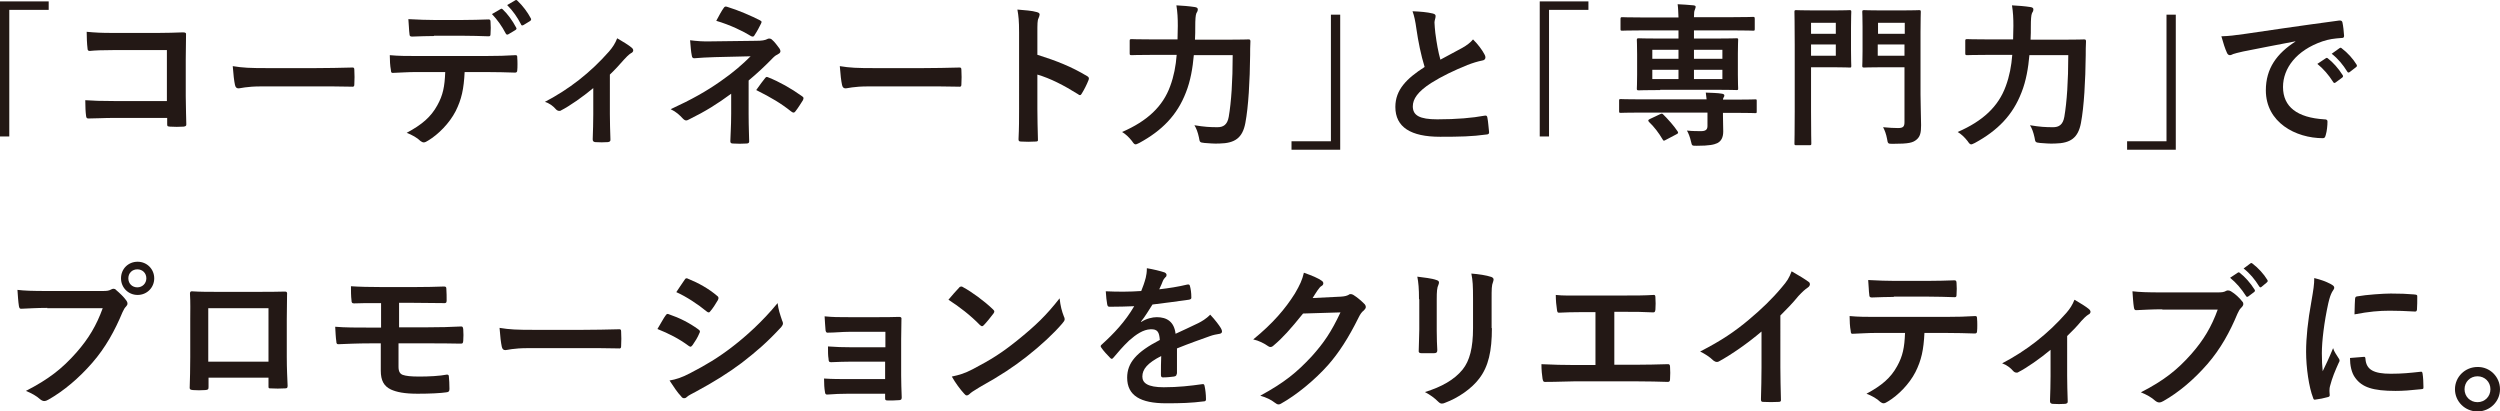 <?xml version="1.0" encoding="utf-8"?>
<!-- Generator: Adobe Illustrator 26.0.1, SVG Export Plug-In . SVG Version: 6.00 Build 0)  -->
<svg version="1.1" id="レイヤー_1" xmlns="http://www.w3.org/2000/svg" xmlns:xlink="http://www.w3.org/1999/xlink" x="0px"
	 y="0px" viewBox="0 0 888.3 146.2" style="enable-background:new 0 0 888.3 146.2;" xml:space="preserve">
<style type="text/css">
	.st0{fill:#231815;}
</style>
<g>
	<g>
		<g>
			<path class="st0" d="M17.3,0.5v3h-14v45H0v-48H17.3z"/>
			<path class="st0" d="M59.3,17.8H40.1c-3.7,0-6.3,0.1-8.2,0.3c-0.6,0-0.8-0.3-0.8-0.9c-0.2-1.5-0.3-4.1-0.3-5.9
				c3.3,0.3,5.2,0.4,9.2,0.4h16.3c2.9,0,5.8-0.1,8.7-0.2c0.9,0,1.2,0.2,1.1,0.9c0,2.9-0.1,5.8-0.1,8.7v13.1c0,4,0.2,8.4,0.2,10
				c0,0.5-0.2,0.7-1,0.8c-1.5,0.1-3.3,0.1-4.8,0c-0.9-0.1-1-0.1-1-0.9v-2.2H40.4c-3.5,0-6.4,0.2-9,0.2c-0.5,0-0.7-0.2-0.8-0.8
				c-0.2-1.4-0.3-3.4-0.3-5.7c2.6,0.2,5.8,0.3,10.1,0.3h18.9V17.8z"/>
			<path class="st0" d="M92.9,30.7c-5.4,0-7.5,0.7-8.1,0.7c-0.7,0-1.1-0.3-1.3-1.2c-0.3-1.3-0.6-3.8-0.8-6.7
				c3.6,0.6,6.3,0.7,11.9,0.7h17.7c4.2,0,8.4-0.1,12.6-0.2c0.8-0.1,1,0.1,1,0.8c0.1,1.6,0.1,3.5,0,5.2c0,0.7-0.2,0.9-1,0.8
				c-4.1-0.1-8.2-0.1-12.3-0.1H92.9z"/>
			<path class="st0" d="M165.1,25.5c-0.3,6.2-1.1,9.8-3.2,14c-2.2,4.3-6.2,8.3-9.7,10.4c-0.6,0.4-1.2,0.7-1.6,0.7
				c-0.4,0-0.8-0.2-1.2-0.5c-1.1-1.1-3-2.2-4.9-2.9c5.4-2.9,8.6-5.6,10.9-9.8c2-3.6,2.6-6.6,2.8-11.8h-10.4c-2.8,0-5.4,0.2-8.2,0.3
				c-0.5,0.1-0.7-0.3-0.7-1c-0.3-1.5-0.4-3.6-0.4-5.3c3.1,0.3,6.2,0.3,9.3,0.3h24.7c4.3,0,7.5-0.1,10.7-0.3c0.6,0,0.6,0.3,0.6,1.1
				c0.1,0.7,0.1,3.5,0,4.2c0,0.7-0.3,0.9-0.8,0.9c-2.9-0.1-6.7-0.2-10.4-0.2H165.1z M154.2,12.8c-2.5,0-4.7,0.1-7.8,0.2
				c-0.7,0-0.9-0.3-0.9-0.9c-0.2-1.3-0.2-3.3-0.4-5.3c3.8,0.2,6.7,0.3,9.1,0.3h10.1c3.1,0,6.5-0.1,9.3-0.2c0.6,0,0.7,0.3,0.7,1
				c0.1,1.3,0.1,2.7,0,4c0,0.8-0.1,1-0.7,1c-3-0.1-6.2-0.2-9.2-0.2H154.2z M177.9,3.2c0.3-0.2,0.5-0.1,0.8,0.2
				c1.6,1.5,3.4,3.9,4.7,6.4c0.2,0.3,0.2,0.6-0.3,0.9l-2.5,1.5c-0.4,0.2-0.7,0.1-0.9-0.3c-1.4-2.7-3-4.9-4.9-6.9L177.9,3.2z
				 M183.1,0.1c0.3-0.2,0.5-0.1,0.8,0.2c1.9,1.8,3.6,4.1,4.7,6.2c0.2,0.3,0.2,0.7-0.3,1L186,8.9c-0.5,0.3-0.8,0.1-0.9-0.3
				c-1.3-2.5-2.8-4.7-4.9-6.8L183.1,0.1z"/>
			<path class="st0" d="M216.7,40.5c0,2.6,0.1,6.2,0.2,9c0.1,0.7-0.3,0.9-0.9,1c-1.4,0.1-3,0.1-4.5,0c-0.6-0.1-0.9-0.3-0.9-1
				c0.1-3.1,0.2-5.9,0.2-8.8v-9.4c-3.7,3.1-8.6,6.5-11.4,7.9c-0.2,0.2-0.5,0.2-0.7,0.2c-0.4,0-0.8-0.2-1.1-0.5c-1-1.2-2.5-2.3-4-2.7
				c8.6-4.5,16.1-10.3,22.8-17.9c1.3-1.5,2.2-2.9,2.9-4.7c1.9,1.1,4.2,2.5,5.1,3.3c0.4,0.3,0.6,0.7,0.6,1c0,0.4-0.3,0.8-0.8,1
				c-0.7,0.4-2,1.7-2.5,2.3c-1.4,1.6-3.1,3.5-5,5.3V40.5z"/>
			<path class="st0" d="M266,40.4c0,4.9,0.2,8.5,0.2,9.9c0,0.5-0.4,0.7-1,0.7c-1.5,0.1-3.2,0.1-4.7,0c-0.7,0-1-0.2-1-0.8
				c0-1.5,0.3-5.2,0.3-9.8v-7.1c-4.9,3.6-9,6.2-15.1,9.2c-0.3,0.2-0.7,0.3-0.9,0.3c-0.3,0-0.7-0.2-1.1-0.6c-1.3-1.4-2.5-2.5-4.4-3.4
				c7.6-3.5,12.7-6.4,17.7-9.9c4.6-3.2,7.8-6,10.7-8.9l-12.7,0.3c-3,0.1-5,0.2-7.3,0.4c-0.6,0-0.8-0.3-0.9-1
				c-0.3-1.3-0.4-3.3-0.6-5.4c2.4,0.3,4.7,0.5,7.6,0.4l15.9-0.2c2,0,3.1-0.2,3.9-0.6c0.3-0.2,0.6-0.2,0.8-0.2c0.3,0,0.6,0.1,0.9,0.4
				c0.9,0.7,2.1,2.4,2.7,3.2c0.2,0.3,0.3,0.7,0.3,0.9c0,0.4-0.3,0.8-0.8,1c-0.6,0.3-1.2,0.7-1.8,1.3c-2.8,2.9-5.7,5.6-8.7,8.1V40.4z
				 M257.1,2.9c0.3-0.5,0.6-0.7,1.2-0.5c4,1.2,9,3.4,11.7,4.8c0.4,0.2,0.6,0.4,0.6,0.6c0,0.2-0.1,0.3-0.2,0.6
				c-0.6,1.2-1.3,2.6-2.3,4.1c-0.2,0.4-0.4,0.5-0.7,0.5c-0.2,0-0.4-0.1-0.6-0.2c-2.7-1.7-7.5-4-12.3-5.4
				C255.5,5.5,256.5,3.7,257.1,2.9z M271.9,27.7c0.4-0.5,0.6-0.4,1.1-0.2c3.8,1.5,8.1,3.9,12,6.7c0.3,0.2,0.5,0.4,0.5,0.7
				c0,0.2-0.1,0.4-0.2,0.7c-0.9,1.4-1.6,2.6-2.7,4c-0.2,0.3-0.4,0.4-0.7,0.4s-0.4-0.2-0.8-0.4c-3.5-2.8-7-4.9-12.4-7.6
				C270,30.2,271.2,28.5,271.9,27.7z"/>
			<path class="st0" d="M308.6,30.7c-5.4,0-7.5,0.7-8.1,0.7c-0.7,0-1.1-0.3-1.3-1.2c-0.3-1.3-0.6-3.8-0.8-6.7
				c3.6,0.6,6.3,0.7,11.9,0.7H328c4.2,0,8.4-0.1,12.6-0.2c0.8-0.1,1,0.1,1,0.8c0.1,1.6,0.1,3.5,0,5.2c0,0.7-0.2,0.9-1,0.8
				c-4.1-0.1-8.2-0.1-12.3-0.1H308.6z"/>
			<path class="st0" d="M368.7,19.5c6.7,2.1,12,4.2,17.5,7.5c0.6,0.3,0.9,0.7,0.6,1.4c-0.7,1.8-1.6,3.5-2.4,4.8
				c-0.2,0.4-0.4,0.6-0.7,0.6c-0.2,0-0.4-0.1-0.6-0.3c-5.1-3.2-10-5.7-14.5-7v12.2c0,3.6,0.1,6.8,0.2,10.8c0.1,0.7-0.2,0.8-1,0.8
				c-1.6,0.1-3.3,0.1-4.9,0c-0.8,0-1-0.2-1-0.8c0.2-4.1,0.2-7.3,0.2-10.8V11.5c0-4.1-0.2-5.9-0.6-8.1c2.5,0.2,5.3,0.4,6.9,0.9
				c0.8,0.2,1,0.5,1,0.9c0,0.3-0.2,0.8-0.4,1.3c-0.4,0.7-0.4,2.1-0.4,5.2V19.5z"/>
			<path class="st0" d="M424.2,19.5c-0.4,4.6-1.2,9.3-2.8,13.3c-3.1,8.1-8.5,13.6-16.6,18c-0.7,0.3-1,0.5-1.3,0.5
				c-0.4,0-0.7-0.3-1.3-1.2c-1.1-1.4-2.3-2.5-3.5-3.2c9-3.9,14.5-9.1,17.1-16.3c1.3-3.5,2-7.2,2.3-11.1h-8.6c-5.3,0-7.1,0.1-7.4,0.1
				c-0.6,0-0.7-0.1-0.7-0.6v-4.5c0-0.5,0.1-0.6,0.7-0.6c0.3,0,2.1,0.1,7.4,0.1h8.9c0-1.6,0.1-3.2,0.1-4.8c0-2.7-0.1-4.8-0.5-7.3
				c2.1,0.1,4.6,0.3,6.5,0.6c0.8,0.1,1.1,0.4,1.1,0.8c0,0.6-0.2,0.9-0.5,1.4c-0.3,0.7-0.4,2.3-0.4,4.7c0,1.5,0,3.1-0.1,4.7h11.5
				c5.3,0,7.1-0.1,7.5-0.1c0.5,0,0.7,0.1,0.7,0.7c-0.1,1.7-0.1,3.5-0.1,4.9c-0.1,9.1-0.6,18.3-1.7,24.1c-1,5.3-3.7,7.2-9.2,7.3
				c-2.1,0.1-3.6-0.1-5.3-0.2c-1.7-0.2-1.7-0.2-2-2c-0.4-1.8-0.9-3.2-1.6-4.3c3.6,0.6,5.6,0.7,8.2,0.7c2,0,3.5-0.8,4-3.7
				c0.9-5.3,1.4-12.7,1.4-21.9H424.2z"/>
			<path class="st0" d="M458.9,53.2v-3h14v-45h3.3v48H458.9z"/>
			<path class="st0" d="M509.1,4.8c0.7,0.2,1,0.4,1,0.9c0,0.8-0.4,1.5-0.4,2.3c0,1.1,0.2,2.4,0.3,3.7c0.5,3.8,1,6.6,1.8,9.5
				c2.8-1.5,4.7-2.5,7.8-4.2c1.6-0.9,2.9-1.9,3.8-3c1.8,1.8,3.2,3.7,4,5.2c0.2,0.3,0.4,0.8,0.4,1.2c0,0.5-0.3,1-1.1,1.1
				c-1.6,0.3-3.5,0.9-5.3,1.6c-4.7,1.9-9.1,4-12.9,6.4c-4.8,3.1-6.5,5.7-6.5,8.3c0,3.2,2.4,4.6,8.7,4.6c6.9,0,12.5-0.5,16.8-1.3
				c0.6-0.1,0.9,0,1,0.7c0.3,1.5,0.4,3.5,0.6,5.1c0.1,0.6-0.3,0.9-1,0.9c-5,0.7-9.4,0.8-16.4,0.8c-10.4,0-15.9-3.4-15.9-10.6
				c0-6.1,4-10.1,10.4-14.2c-1.3-4.2-2.3-9.2-2.9-13.4c-0.4-2.9-0.8-4.8-1.4-6.4C504.5,4.1,507.1,4.3,509.1,4.8z"/>
			<path class="st0" d="M564.4,0.5v3h-14v45h-3.3v-48H564.4z"/>
			<path class="st0" d="M606.4,35.4c-0.1-0.9-0.2-1.5-0.3-2.5c2,0.1,4.1,0.1,5.8,0.4c0.5,0.1,0.8,0.3,0.8,0.6s-0.1,0.5-0.3,0.8
				c-0.1,0.2-0.2,0.4-0.2,0.7h4.6c4.9,0,6.5-0.1,6.9-0.1c0.5,0,0.5,0.1,0.5,0.6v3.6c0,0.6,0,0.7-0.5,0.7c-0.3,0-2-0.1-6.9-0.1h-4.6
				v0.8c0,2.2,0.1,3.9,0.1,5.8c0,2.1-0.7,3.4-2,4.1c-1.2,0.6-2.9,1-7.4,1c-1.7,0-1.7,0-2-1.3c-0.4-1.8-1-3.3-1.5-4.1
				c2,0.2,3.9,0.2,5,0.2c1.6,0,2.3-0.5,2.3-1.8V40h-23.9c-4.9,0-6.5,0.1-6.9,0.1c-0.6,0-0.6-0.1-0.6-0.7v-3.6c0-0.5,0-0.6,0.6-0.6
				c0.3,0,2,0.1,6.9,0.1H606.4z M589.9,32c-5.4,0-7.3,0.1-7.6,0.1c-0.6,0-0.7-0.1-0.7-0.6c0-0.4,0.1-1.8,0.1-4.9v-7.3
				c0-3.4-0.1-4.7-0.1-5.1c0-0.5,0.1-0.6,0.7-0.6c0.3,0,2.3,0.1,7.6,0.1h6.5v-2.9h-13c-4.9,0-6.7,0.1-7,0.1c-0.6,0-0.6-0.1-0.6-0.6
				V6.8c0-0.6,0.1-0.7,0.6-0.7c0.3,0,2,0.1,7,0.1h13c-0.1-2-0.1-3.3-0.3-4.7c1.9,0.1,3.8,0.2,5.7,0.4c0.5,0.1,0.7,0.2,0.7,0.5
				c0,0.4-0.2,0.7-0.3,1.1c-0.2,0.4-0.3,1-0.3,2.6h14c5,0,6.7-0.1,7-0.1c0.5,0,0.6,0.1,0.6,0.7v3.6c0,0.6-0.1,0.6-0.6,0.6
				c-0.3,0-2-0.1-7-0.1h-14v2.9h7.4c5.4,0,7.3-0.1,7.7-0.1c0.6,0,0.6,0.1,0.6,0.6c0,0.3-0.1,1.8-0.1,4.9v7.4c0,3.2,0.1,4.6,0.1,4.9
				c0,0.6-0.1,0.6-0.6,0.6c-0.4,0-2.3-0.1-7.7-0.1H589.9z M589.8,40.6c0.7-0.3,0.8-0.3,1.2,0.1c1.8,1.8,3.7,3.9,5.1,6
				c0.3,0.5,0.2,0.7-0.4,1l-3.8,2c-0.7,0.4-0.8,0.4-1.1-0.1c-1.4-2.4-3.1-4.6-4.9-6.3c-0.4-0.5-0.3-0.7,0.3-1L589.8,40.6z
				 M596.4,20.9v-3.2h-9.3v3.2H596.4z M596.4,28.1v-3.3h-9.3v3.3H596.4z M601.9,17.7v3.2H612v-3.2H601.9z M612,24.8h-10.1v3.3H612
				V24.8z"/>
			<path class="st0" d="M651.9,3.7c3.5,0,5-0.1,5.3-0.1c0.5,0,0.6,0.1,0.6,0.6c0,0.3-0.1,2-0.1,5.6v8c0,3.5,0.1,5.2,0.1,5.6
				c0,0.6-0.1,0.6-0.6,0.6c-0.3,0-1.9-0.1-5.3-0.1h-8.4v15.6c0,7.5,0.1,11.2,0.1,11.5c0,0.5-0.1,0.6-0.6,0.6h-4.8
				c-0.5,0-0.6-0.1-0.6-0.6c0-0.4,0.1-4.1,0.1-11.5V15.9c0-7.5-0.1-11.3-0.1-11.7c0-0.5,0.1-0.6,0.6-0.6c0.4,0,2.4,0.1,6.4,0.1
				H651.9z M643.5,8.1V12h8.8V8.1H643.5z M652.3,15.8h-8.8v4h8.8V15.8z M682.4,33.6c0,3.8,0.2,8.2,0.2,10.9c0,2.6-0.3,4-1.6,5.1
				c-1.3,1.1-2.7,1.5-8.4,1.5c-1.8,0-1.8,0-2.1-1.8c-0.3-1.6-0.8-3-1.4-4.1c2.1,0.2,3.9,0.3,5.3,0.3c1.8,0,2.3-0.5,2.3-2.1V23.9
				h-8.4c-4.2,0-5.6,0.1-5.9,0.1c-0.6,0-0.7-0.1-0.7-0.6c0-0.4,0.1-1.8,0.1-5.2V9.4c0-3.4-0.1-4.8-0.1-5.2c0-0.5,0.1-0.6,0.7-0.6
				c0.3,0,1.7,0.1,5.9,0.1h7.6c4.2,0,5.7-0.1,6-0.1c0.5,0,0.6,0.1,0.6,0.6c0,0.3-0.1,2.6-0.1,7.2V33.6z M667.3,8.1V12h9.5V8.1H667.3
				z M676.7,19.8v-4h-9.5v4H676.7z"/>
			<path class="st0" d="M721.1,19.5c-0.4,4.6-1.2,9.3-2.8,13.3c-3.1,8.1-8.5,13.6-16.6,18c-0.7,0.3-1,0.5-1.3,0.5
				c-0.4,0-0.7-0.3-1.3-1.2c-1.1-1.4-2.3-2.5-3.5-3.2c9-3.9,14.5-9.1,17.1-16.3c1.3-3.5,2-7.2,2.3-11.1h-8.6c-5.3,0-7.1,0.1-7.4,0.1
				c-0.6,0-0.7-0.1-0.7-0.6v-4.5c0-0.5,0.1-0.6,0.7-0.6c0.3,0,2.1,0.1,7.4,0.1h8.9c0-1.6,0.1-3.2,0.1-4.8c0-2.7-0.1-4.8-0.5-7.3
				c2.1,0.1,4.6,0.3,6.5,0.6c0.8,0.1,1.1,0.4,1.1,0.8c0,0.6-0.2,0.9-0.5,1.4c-0.3,0.7-0.4,2.3-0.4,4.7c0,1.5,0,3.1-0.1,4.7H733
				c5.3,0,7.1-0.1,7.5-0.1c0.5,0,0.7,0.1,0.7,0.7c-0.1,1.7-0.1,3.5-0.1,4.9c-0.1,9.1-0.6,18.3-1.7,24.1c-1,5.3-3.7,7.2-9.2,7.3
				c-2.1,0.1-3.6-0.1-5.3-0.2c-1.7-0.2-1.7-0.2-2-2c-0.4-1.8-0.9-3.2-1.6-4.3c3.6,0.6,5.6,0.7,8.2,0.7c2,0,3.5-0.8,4-3.7
				c0.9-5.3,1.4-12.7,1.4-21.9H721.1z"/>
			<path class="st0" d="M755.8,53.2v-3h14v-45h3.3v48H755.8z"/>
			<path class="st0" d="M815.5,14.7c-6.7,1.3-12.6,2.4-18.5,3.6c-2.1,0.5-2.6,0.6-3.5,0.9c-0.4,0.2-0.8,0.4-1.2,0.4
				c-0.4,0-0.8-0.3-1-0.8c-0.7-1.5-1.3-3.4-2-5.9c2.8-0.1,4.5-0.3,8.7-0.9c6.8-1,18.9-2.8,33.1-4.7c0.8-0.1,1.1,0.2,1.2,0.6
				c0.3,1.3,0.5,3.3,0.6,4.8c0,0.7-0.3,0.8-1,0.8c-2.6,0.2-4.3,0.4-6.7,1.2c-9.3,3.2-14,9.6-14,16.2c0,7.1,5.1,10.9,14.6,11.5
				c0.9,0,1.2,0.2,1.2,0.8c0,1.4-0.2,3.4-0.6,4.7c-0.2,0.8-0.4,1.2-1,1.2c-9.7,0-20.3-5.6-20.3-17c0-7.8,3.9-13.1,10.6-17.4V14.7z
				 M826.4,20.7c0.3-0.2,0.5-0.2,0.8,0.1c1.7,1.3,3.7,3.5,5.2,5.9c0.2,0.3,0.2,0.6-0.2,0.9l-2.3,1.7c-0.4,0.3-0.7,0.2-0.9-0.2
				c-1.6-2.5-3.4-4.6-5.6-6.4L826.4,20.7z M831.3,17.1c0.3-0.2,0.5-0.2,0.8,0.1c2,1.5,4,3.7,5.2,5.7c0.2,0.3,0.3,0.7-0.2,1l-2.2,1.7
				c-0.4,0.3-0.7,0.2-0.9-0.2c-1.5-2.4-3.2-4.5-5.5-6.3L831.3,17.1z"/>
			<path class="st0" d="M16.8,109.4c-3.6,0-6.7,0.2-9.1,0.3c-0.7,0.1-0.9-0.3-1-1.1c-0.2-1.1-0.4-4-0.5-5.6
				c2.5,0.3,5.4,0.4,10.6,0.4h19.6c1.6,0,2.3-0.1,3-0.5c0.3-0.2,0.7-0.3,0.9-0.3c0.3,0,0.7,0.1,0.9,0.4c1.4,1.2,2.8,2.5,3.7,3.8
				c0.3,0.4,0.4,0.7,0.4,1.1c0,0.3-0.2,0.7-0.5,1c-0.5,0.5-0.8,1-1.3,2.1c-2.7,6.5-6,12.5-10.7,17.9c-4.7,5.4-10.1,10-15.6,13.1
				c-0.5,0.3-1,0.5-1.5,0.5c-0.4,0-0.9-0.2-1.4-0.6c-1.3-1.2-3.1-2.2-5.1-3c8-4.1,12.9-7.9,18-13.7c4.3-4.9,7.1-9.6,9.3-15.7H16.8z
				 M54.8,98.9c0,3.3-2.6,5.9-5.9,5.9s-5.9-2.6-5.9-5.9c0-3.4,2.6-5.9,5.9-5.9S54.8,95.6,54.8,98.9z M45.6,98.9
				c0,1.9,1.4,3.2,3.2,3.2s3.2-1.4,3.2-3.2c0-1.9-1.4-3.2-3.2-3.2S45.6,97,45.6,98.9z"/>
			<path class="st0" d="M74.1,134.3v3.2c0,0.9-0.2,1-1.2,1.1c-1.4,0.1-3,0.1-4.3,0c-0.9-0.1-1.2-0.2-1.2-0.8
				c0.1-2.9,0.2-6.8,0.2-10.9v-13.5c0-3,0.1-5.9-0.1-9.1c0-0.5,0.2-0.8,0.6-0.8c2.9,0.2,6.2,0.2,9.8,0.2H91c3.6,0,7.8,0,10.3-0.1
				c0.6,0,0.8,0.3,0.7,1.1c0,2.7-0.1,5.7-0.1,8.9v13.1c0,4.8,0.2,7.5,0.3,10.4c0,0.8-0.3,0.9-1,0.9c-1.6,0.1-3.4,0.1-5.1,0
				c-0.7,0-0.7-0.1-0.7-0.9v-2.9H74.1z M95.4,109.5H74v19h21.4V109.5z"/>
			<path class="st0" d="M141.6,116.3h10.2c4.1,0,8.6-0.1,12.1-0.3c0.5,0,0.6,0.3,0.7,1c0.1,1.3,0.1,2.8,0,4.1c-0.1,0.9-0.2,1-1,1
				c-3.8-0.1-8.1-0.1-11.7-0.1h-10.3v8.3c0,1.7,0.5,2.5,1.5,2.9c1.2,0.4,2.8,0.6,6,0.6c3.2,0,7.2-0.2,9.7-0.7c0.5,0,0.7,0.2,0.7,0.8
				c0.1,1,0.2,2.6,0.2,4.3c0,0.9-0.3,1.1-1.1,1.2c-2,0.3-5.8,0.5-10.2,0.5c-4.8,0-7.5-0.6-9.5-1.5c-2.5-1.2-3.6-3.2-3.6-6.7V122
				h-3.5c-4.8,0-8.9,0.2-11.4,0.3c-0.7,0.1-0.9-0.3-0.9-1c-0.2-1.2-0.3-3.4-0.4-5.2c3.4,0.3,7.7,0.3,12.8,0.3h3.5v-8.7
				c-5.3,0-7.6,0-9.6,0.1c-0.7,0-0.9-0.3-0.9-1c-0.2-1.6-0.2-3.4-0.2-5.1c2.6,0.2,7,0.3,11.2,0.3h11.1c4.3,0,7.9-0.1,10.8-0.2
				c0.7,0,0.8,0.3,0.8,0.9c0.1,1.3,0.1,2.8,0.1,4.1c0,0.8-0.3,1-1.2,0.9c-3.2,0-7-0.1-10.6-0.1h-5.1V116.3z"/>
			<path class="st0" d="M187.7,123.7c-5.4,0-7.5,0.7-8.1,0.7c-0.7,0-1.1-0.3-1.3-1.2c-0.3-1.3-0.6-3.8-0.8-6.7
				c3.6,0.6,6.3,0.7,11.9,0.7h17.7c4.2,0,8.4-0.1,12.6-0.2c0.8-0.1,1,0.1,1,0.8c0.1,1.6,0.1,3.5,0,5.2c0,0.7-0.2,0.9-1,0.8
				c-4.1-0.1-8.2-0.1-12.3-0.1H187.7z"/>
			<path class="st0" d="M236.5,112.1c0.3-0.4,0.5-0.7,1-0.5c4.1,1.4,7.4,3.1,10.6,5.4c0.4,0.3,0.6,0.5,0.6,0.8
				c0,0.2-0.1,0.4-0.2,0.6c-0.6,1.5-1.5,2.9-2.4,4.2c-0.3,0.3-0.5,0.6-0.7,0.6c-0.2,0-0.4-0.1-0.7-0.3c-3.5-2.6-7.1-4.4-11.1-6
				C235,114.6,235.8,113,236.5,112.1z M245.4,132.5c5.2-2.7,9.7-5.3,15.1-9.5c4.4-3.4,10.3-8.6,15.8-15.3c0.3,2.4,0.8,3.8,1.6,6.2
				c0.2,0.4,0.3,0.7,0.3,1c0,0.4-0.2,0.8-0.6,1.3c-5.1,5.5-8.6,8.5-14,12.7c-4.8,3.6-9.9,6.8-16.4,10.3c-1.3,0.7-2.6,1.3-3.2,1.9
				c-0.3,0.3-0.6,0.4-0.9,0.4c-0.4,0-0.8-0.2-1.1-0.7c-1.2-1.2-2.6-3.3-4.1-5.6C240.2,134.8,242.2,134.2,245.4,132.5z M243.2,99.5
				c0.4-0.7,0.7-0.8,1.4-0.4c3.5,1.4,7.3,3.5,10.3,6.1c0.3,0.2,0.4,0.5,0.4,0.7c0,0.2-0.1,0.4-0.2,0.7c-0.8,1.4-1.9,3.1-2.8,4.1
				c-0.2,0.3-0.4,0.3-0.5,0.3c-0.3,0-0.5-0.2-0.8-0.4c-2.9-2.4-7.1-5.2-10.7-6.8C241.2,102.5,242.2,100.9,243.2,99.5z"/>
			<path class="st0" d="M314.5,117.9h-12.7c-2.6,0-5.2,0.3-7.7,0.3c-0.5,0.1-0.8-0.4-0.8-1.3c-0.1-1.4-0.2-2.4-0.3-4.5
				c3.1,0.3,4.8,0.3,8.8,0.3h9.6c2.7,0,5.7,0,8.1-0.1c0.7,0,0.9,0.3,0.8,0.9c0,2.5-0.1,4.8-0.1,7.2v12.7c0,2.5,0.1,5,0.2,7.8
				c0,0.8-0.3,1-1.2,1c-0.9,0.1-2.6,0.1-3.7,0.1c-0.9,0-1-0.2-1-0.8v-1.6h-13c-2.6,0-5.1,0.1-7.6,0.3c-0.6,0-0.7-0.3-0.8-1.1
				c-0.2-1.1-0.3-2.7-0.3-4.6c3,0.2,5.7,0.2,8.9,0.2h12.8v-6.2h-11.7c-2.5,0-5.2,0.1-7.5,0.2c-0.7,0-0.9-0.3-0.9-1.2
				c-0.2-1.1-0.2-2.5-0.2-4.4c3,0.2,5,0.3,8.6,0.3h11.8V117.9z"/>
			<path class="st0" d="M340.8,102.2c0.2-0.3,0.5-0.4,0.8-0.4c0.2,0,0.4,0.1,0.7,0.3c2.8,1.5,7.4,4.8,10.5,7.8
				c0.3,0.3,0.5,0.5,0.5,0.8c0,0.2-0.1,0.4-0.3,0.7c-0.8,1.1-2.6,3.3-3.4,4.1c-0.3,0.3-0.4,0.4-0.7,0.4c-0.2,0-0.4-0.2-0.7-0.4
				c-3.3-3.4-7.3-6.5-11.2-9C338.2,105,339.8,103.3,340.8,102.2z M345.6,131.2c6.7-3.5,10.3-5.8,15.8-10.2c6.7-5.4,10.4-9,15.1-15
				c0.3,2.8,0.8,4.6,1.5,6.4c0.2,0.4,0.3,0.7,0.3,1c0,0.5-0.3,0.9-0.9,1.6c-2.9,3.4-7.6,7.8-12.6,11.7c-4.6,3.6-9.2,6.7-16.6,10.8
				c-2.5,1.5-3.2,2-3.7,2.5c-0.3,0.3-0.7,0.5-1,0.5c-0.3,0-0.6-0.2-0.9-0.6c-1.4-1.5-3.1-3.8-4.4-6.1
				C341,133.2,342.7,132.7,345.6,131.2z"/>
			<path class="st0" d="M418.1,132.8c0,0.6-0.3,0.9-1,1c-0.7,0.1-2.4,0.3-3.9,0.3c-0.5,0-0.7-0.3-0.7-0.9c0-2,0-4.7,0.1-6.7
				c-4.9,2.5-6.7,4.7-6.7,7.3c0,2.3,1.9,3.8,7.6,3.8c5.1,0,9.5-0.5,13.7-1.1c0.5-0.1,0.7,0.1,0.8,0.6c0.3,1.3,0.5,3.2,0.5,4.5
				c0.1,0.7-0.2,1-0.6,1c-4.7,0.6-8.3,0.7-13.6,0.7c-9,0-13.8-2.7-13.8-9.1c0-5.3,3.3-9.1,11.6-13.4c-0.2-2.8-0.8-3.9-3.3-3.8
				c-2.6,0.1-5.1,1.8-7.6,4c-2.4,2.3-3.7,3.9-5.5,6c-0.3,0.3-0.4,0.5-0.7,0.5c-0.2,0-0.4-0.2-0.6-0.4c-0.8-0.8-2.4-2.5-3.1-3.6
				c-0.2-0.2-0.2-0.4-0.2-0.5c0-0.2,0.1-0.4,0.4-0.6c4.2-3.8,8.3-8.1,11.5-13.6c-2.6,0.1-5.6,0.2-8.8,0.2c-0.5,0-0.7-0.3-0.8-0.9
				c-0.2-0.9-0.4-2.9-0.5-4.6c4.2,0.2,8.5,0.2,12.6-0.1c0.6-1.5,1.1-2.8,1.6-4.7c0.2-0.9,0.4-1.9,0.4-3.4c2.4,0.4,4.8,1,6.3,1.5
				c0.4,0.2,0.7,0.5,0.7,0.9c0,0.3-0.1,0.6-0.4,0.8c-0.3,0.3-0.7,0.8-0.9,1.3c-0.3,0.8-0.6,1.5-1.3,3c3.4-0.4,6.7-0.9,10-1.7
				c0.6-0.1,0.8,0.1,0.9,0.5c0.3,1.1,0.5,2.4,0.5,4c0.1,0.5-0.2,0.8-0.9,0.9c-4.1,0.6-8.9,1.2-12.9,1.7c-1.3,2-2.5,4.1-4.1,6.1
				l0.1,0.1c1.8-1.2,4-1.7,5.5-1.7c3.6,0,6.2,1.6,6.7,5.9c2.1-1,5.3-2.4,8.1-3.8c1-0.5,2.8-1.5,4.2-3c1.8,1.9,3.2,3.8,3.8,4.8
				c0.3,0.5,0.4,0.9,0.4,1.2c0,0.4-0.3,0.7-0.8,0.8c-1.2,0.2-2.3,0.4-3.4,0.8c-3.6,1.3-7.1,2.5-11.8,4.4V132.8z"/>
			<path class="st0" d="M476.5,105.4c1.4-0.1,2.1-0.3,2.8-0.7c0.2-0.2,0.4-0.2,0.7-0.2c0.3,0,0.5,0.1,0.9,0.3c1.4,0.9,2.6,1.9,3.7,3
				c0.5,0.4,0.7,0.9,0.7,1.3c0,0.4-0.3,0.8-0.7,1.2c-0.8,0.6-1.3,1.4-1.8,2.4c-3.7,7.5-7.2,12.8-10.9,17
				c-4.7,5.3-11.3,10.7-16.7,13.7c-0.3,0.2-0.6,0.3-0.9,0.3c-0.4,0-0.8-0.2-1.3-0.6c-1.4-1.1-3.1-1.9-5.2-2.5
				c8.6-4.7,12.9-8.2,18.3-14c4.3-4.8,6.9-8.6,10.2-15.6l-13.3,0.4c-4.5,5.6-7.3,8.7-10.4,11.3c-0.4,0.4-0.8,0.6-1.2,0.6
				c-0.3,0-0.5-0.1-0.8-0.3c-1.4-1-3.4-2-5.3-2.4c7.1-5.8,11.4-10.9,14.8-16.3c1.8-3.1,2.6-4.8,3.2-7.4c3.1,1.1,5.2,2,6.4,2.9
				c0.4,0.3,0.5,0.6,0.5,0.9c0,0.3-0.2,0.7-0.6,0.9c-0.6,0.3-0.9,0.9-1.4,1.5c-0.6,0.9-1.2,1.8-1.8,2.8L476.5,105.4z"/>
			<path class="st0" d="M504.2,106.3c0-3.8-0.2-5.9-0.6-8c2.3,0.3,5.2,0.6,6.8,1.2c0.7,0.2,0.9,0.5,0.9,0.9c0,0.3-0.1,0.5-0.2,0.8
				c-0.5,1-0.6,2.4-0.6,5.2v11.1c0,2.9,0.1,5,0.2,6.9c0,0.8-0.3,1.1-1.2,1.1h-4.4c-0.8,0-1.1-0.3-1-0.9c0-1.9,0.2-5.1,0.2-7.5V106.3
				z M530.1,116.6c0,8.1-1.2,13.6-4.5,17.9c-2.7,3.6-7.5,6.9-12.1,8.6c-0.4,0.2-0.8,0.3-1.2,0.3c-0.4,0-0.8-0.2-1.3-0.7
				c-1.3-1.3-2.8-2.4-4.7-3.4c5.9-1.8,10.5-4.4,13.4-8c2.5-3.1,3.7-7.7,3.7-14.7v-10.4c0-4.7-0.1-6.5-0.6-9c2.6,0.2,5.3,0.6,7.1,1.2
				c0.5,0.2,0.8,0.5,0.8,0.9c0,0.3-0.1,0.6-0.2,0.9c-0.5,1.2-0.5,2.6-0.5,6V116.6z"/>
			<path class="st0" d="M573.5,129.6h7.9c3.7,0,7.4-0.1,11.1-0.2c0.6-0.1,0.9,0.2,0.9,0.9c0.1,1.4,0.1,3,0,4.4c0,0.7-0.2,1-0.8,1
				c-2.6-0.1-7.5-0.2-11.1-0.2h-22.1c-2.3,0-5.8,0.2-10.1,0.2c-0.9,0.1-1-0.2-1.2-1.1c-0.2-1.2-0.4-3.2-0.4-5.2
				c4,0.2,8.1,0.3,11.7,0.3h7.5v-18.8h-4.3c-4,0-6.3,0.1-8.5,0.2c-0.7,0.1-0.8-0.3-0.9-1.2c-0.2-1.1-0.4-3.2-0.4-5.1
				c2.7,0.3,4.9,0.2,9.5,0.2h15.6c3.4,0,6.4,0,9.6-0.2c0.6-0.1,0.7,0.3,0.7,0.9c0.1,1.4,0.1,2.9,0,4.3c-0.1,0.7-0.2,1-0.8,1
				c-3.7-0.2-6.4-0.2-9.5-0.2h-4.3V129.6z"/>
			<path class="st0" d="M632.6,130.5c0,3.8,0.1,7,0.2,11.4c0.1,0.7-0.2,0.9-0.8,0.9c-1.8,0.1-3.7,0.1-5.5,0c-0.6,0-0.8-0.2-0.8-0.9
				c0.1-4,0.2-7.5,0.2-11.3v-12.8c-4.8,4.1-10.7,8.2-15.1,10.6c-0.3,0.2-0.5,0.2-0.8,0.2c-0.4,0-0.8-0.2-1.2-0.5
				c-1.3-1.3-3.1-2.4-4.7-3.2c7.6-3.9,12.3-7.1,17.3-11.3c4.3-3.6,8.3-7.4,11.7-11.5c1.9-2.2,2.6-3.3,3.5-5.7
				c2.5,1.4,4.9,2.9,6.1,3.8c0.3,0.2,0.4,0.5,0.4,0.8c0,0.4-0.3,0.9-0.8,1.2c-0.9,0.6-1.8,1.4-3.3,3c-2.1,2.6-4.2,4.7-6.4,6.9V130.5
				z"/>
			<path class="st0" d="M683.8,118.2c-0.3,6.2-1.1,9.8-3.2,14c-2.2,4.3-6.2,8.3-9.7,10.4c-0.6,0.4-1.2,0.7-1.6,0.7
				c-0.4,0-0.8-0.2-1.2-0.5c-1.1-1.1-3-2.2-4.9-2.9c5.4-2.9,8.6-5.6,10.9-9.8c2-3.6,2.6-6.6,2.8-11.8h-10.4c-2.8,0-5.4,0.2-8.2,0.3
				c-0.5,0.1-0.7-0.3-0.7-1c-0.3-1.5-0.4-3.6-0.4-5.3c3.1,0.3,6.2,0.3,9.3,0.3h24.7c4.3,0,7.5-0.1,10.7-0.3c0.5,0,0.6,0.3,0.6,1.1
				c0.1,0.7,0.1,3.5,0,4.2c0,0.7-0.3,0.9-0.8,0.9c-2.9-0.1-6.7-0.2-10.4-0.2H683.8z M672.9,105.5c-2.5,0-4.7,0.1-7.8,0.2
				c-0.7,0-0.9-0.3-0.9-0.9c-0.2-1.3-0.2-3.3-0.4-5.3c3.8,0.2,6.7,0.3,9.1,0.3h12.3c3.1,0,6.5-0.1,9.3-0.2c0.5,0,0.7,0.3,0.7,1
				c0.1,1.3,0.1,2.7,0,4c0,0.8-0.1,1-0.7,1c-3-0.1-6.2-0.2-9.2-0.2H672.9z"/>
			<path class="st0" d="M734.5,133.5c0,2.6,0.1,6.2,0.2,9c0.1,0.7-0.3,0.9-0.9,1c-1.4,0.1-3,0.1-4.5,0c-0.6-0.1-0.9-0.3-0.9-1
				c0.1-3.1,0.2-5.9,0.2-8.8v-9.4c-3.7,3.1-8.6,6.5-11.4,7.9c-0.2,0.2-0.5,0.2-0.7,0.2c-0.4,0-0.8-0.2-1.1-0.5c-1-1.2-2.5-2.3-4-2.8
				c8.6-4.5,16.1-10.3,22.8-17.9c1.3-1.5,2.2-2.9,2.9-4.7c1.9,1.1,4.2,2.5,5.1,3.3c0.4,0.3,0.6,0.7,0.6,1c0,0.4-0.3,0.8-0.8,1
				c-0.7,0.4-2,1.7-2.5,2.3c-1.4,1.7-3.1,3.5-5,5.3V133.5z"/>
			<path class="st0" d="M768.3,109.9c-3.6,0-6.7,0.2-9.1,0.3c-0.7,0.1-0.9-0.3-1-1.1c-0.2-1.1-0.4-4-0.5-5.6
				c2.5,0.3,5.4,0.4,10.6,0.4h19.6c1.6,0,2.3-0.1,3-0.5c0.3-0.2,0.5-0.2,0.8-0.2c0.3,0,0.7,0.1,1,0.3c1.5,0.9,3,2.3,4,3.6
				c0.3,0.3,0.4,0.6,0.4,0.9c0,0.5-0.3,0.9-0.8,1.4c-0.5,0.5-0.8,1-1.3,2.1c-2.7,6.5-6,12.5-10.7,17.9c-4.7,5.4-10.1,10-15.6,13.1
				c-0.5,0.3-1,0.5-1.5,0.5c-0.4,0-0.9-0.2-1.4-0.6c-1.3-1.2-3.1-2.2-5.1-3c8-4.1,12.9-7.9,18-13.7c4.3-4.9,7.1-9.6,9.3-15.7H768.3z
				 M795.1,96.9c0.3-0.2,0.5-0.2,0.8,0.1c1.7,1.3,3.7,3.5,5.2,5.9c0.2,0.3,0.2,0.6-0.2,0.9l-2,1.5c-0.4,0.3-0.7,0.2-0.9-0.2
				c-1.6-2.5-3.4-4.6-5.6-6.4L795.1,96.9z M799.6,93.6c0.3-0.2,0.5-0.2,0.8,0.1c2,1.5,4,3.7,5.2,5.7c0.2,0.3,0.3,0.6-0.2,1l-1.8,1.5
				c-0.2,0.2-0.3,0.2-0.4,0.2c-0.2,0-0.4-0.2-0.5-0.4c-1.5-2.4-3.2-4.5-5.5-6.3L799.6,93.6z"/>
			<path class="st0" d="M828.1,100.9c0.9,0.5,1.3,0.8,1.3,1.3c0,0.4-0.1,0.5-0.8,1.6c-0.5,1-0.8,1.8-1.3,3.9
				c-1.5,6.8-2.3,13.6-2.3,17.8c0,2.7,0.1,4.5,0.3,6.4c1.2-2.5,2.1-4.3,3.7-8.2c0.4,1.4,1.2,2.3,1.9,3.5c0.2,0.3,0.4,0.6,0.4,0.8
				c0,0.4-0.1,0.6-0.3,0.9c-1.3,2.9-2.3,5.2-3.1,8.3c-0.1,0.3-0.2,0.9-0.2,1.7c0,0.7,0.1,1.1,0.1,1.5c0,0.4-0.2,0.6-0.7,0.7
				c-1.4,0.4-2.9,0.7-4.5,0.9c-0.4,0.1-0.6-0.2-0.7-0.6c-1.5-3.8-2.5-10.8-2.5-16.4c0-5,0.6-10.9,1.9-18c0.7-4.1,1-5.9,1-8.2
				C824.7,99.4,826.4,100,828.1,100.9z M839.9,126.8c0.4-0.1,0.6,0.2,0.6,0.8c0.3,3.8,3,5.2,9,5.2c4.1,0,6.8-0.3,10.5-0.7
				c0.5-0.1,0.7,0,0.8,0.7c0.2,1.2,0.3,3.3,0.3,4.7c0,0.7,0,0.7-0.9,0.8c-3.7,0.4-6.4,0.6-9,0.6c-8.1,0-11.9-1.3-14.3-4.6
				c-1.4-1.8-1.9-4.6-1.9-7.1L839.9,126.8z M836.8,106.2c0.1-0.7,0.2-0.8,0.8-0.9c3.2-0.6,9.4-1,11.9-1c3.3,0,5.8,0.1,8.1,0.3
				c1.2,0.1,1.3,0.2,1.3,0.7c0,1.7,0,3.1-0.1,4.7c-0.1,0.5-0.2,0.7-0.7,0.7c-3.3-0.2-6.2-0.3-9-0.3c-3.7,0-7.3,0.3-12.5,1.3
				C836.7,108.5,836.7,107.1,836.8,106.2z"/>
			<path class="st0" d="M888.3,138.3c0,4.4-3.6,7.9-8,7.9c-4.4,0-8-3.5-8-7.9s3.6-7.9,8-7.9C884.7,130.3,888.3,133.9,888.3,138.3z
				 M875.7,138.3c0,2.6,2,4.6,4.6,4.6c2.6,0,4.6-2,4.6-4.6c0-2.6-2-4.6-4.6-4.6C877.7,133.7,875.7,135.7,875.7,138.3z"/>
		</g>
	</g>
</g>
</svg>
